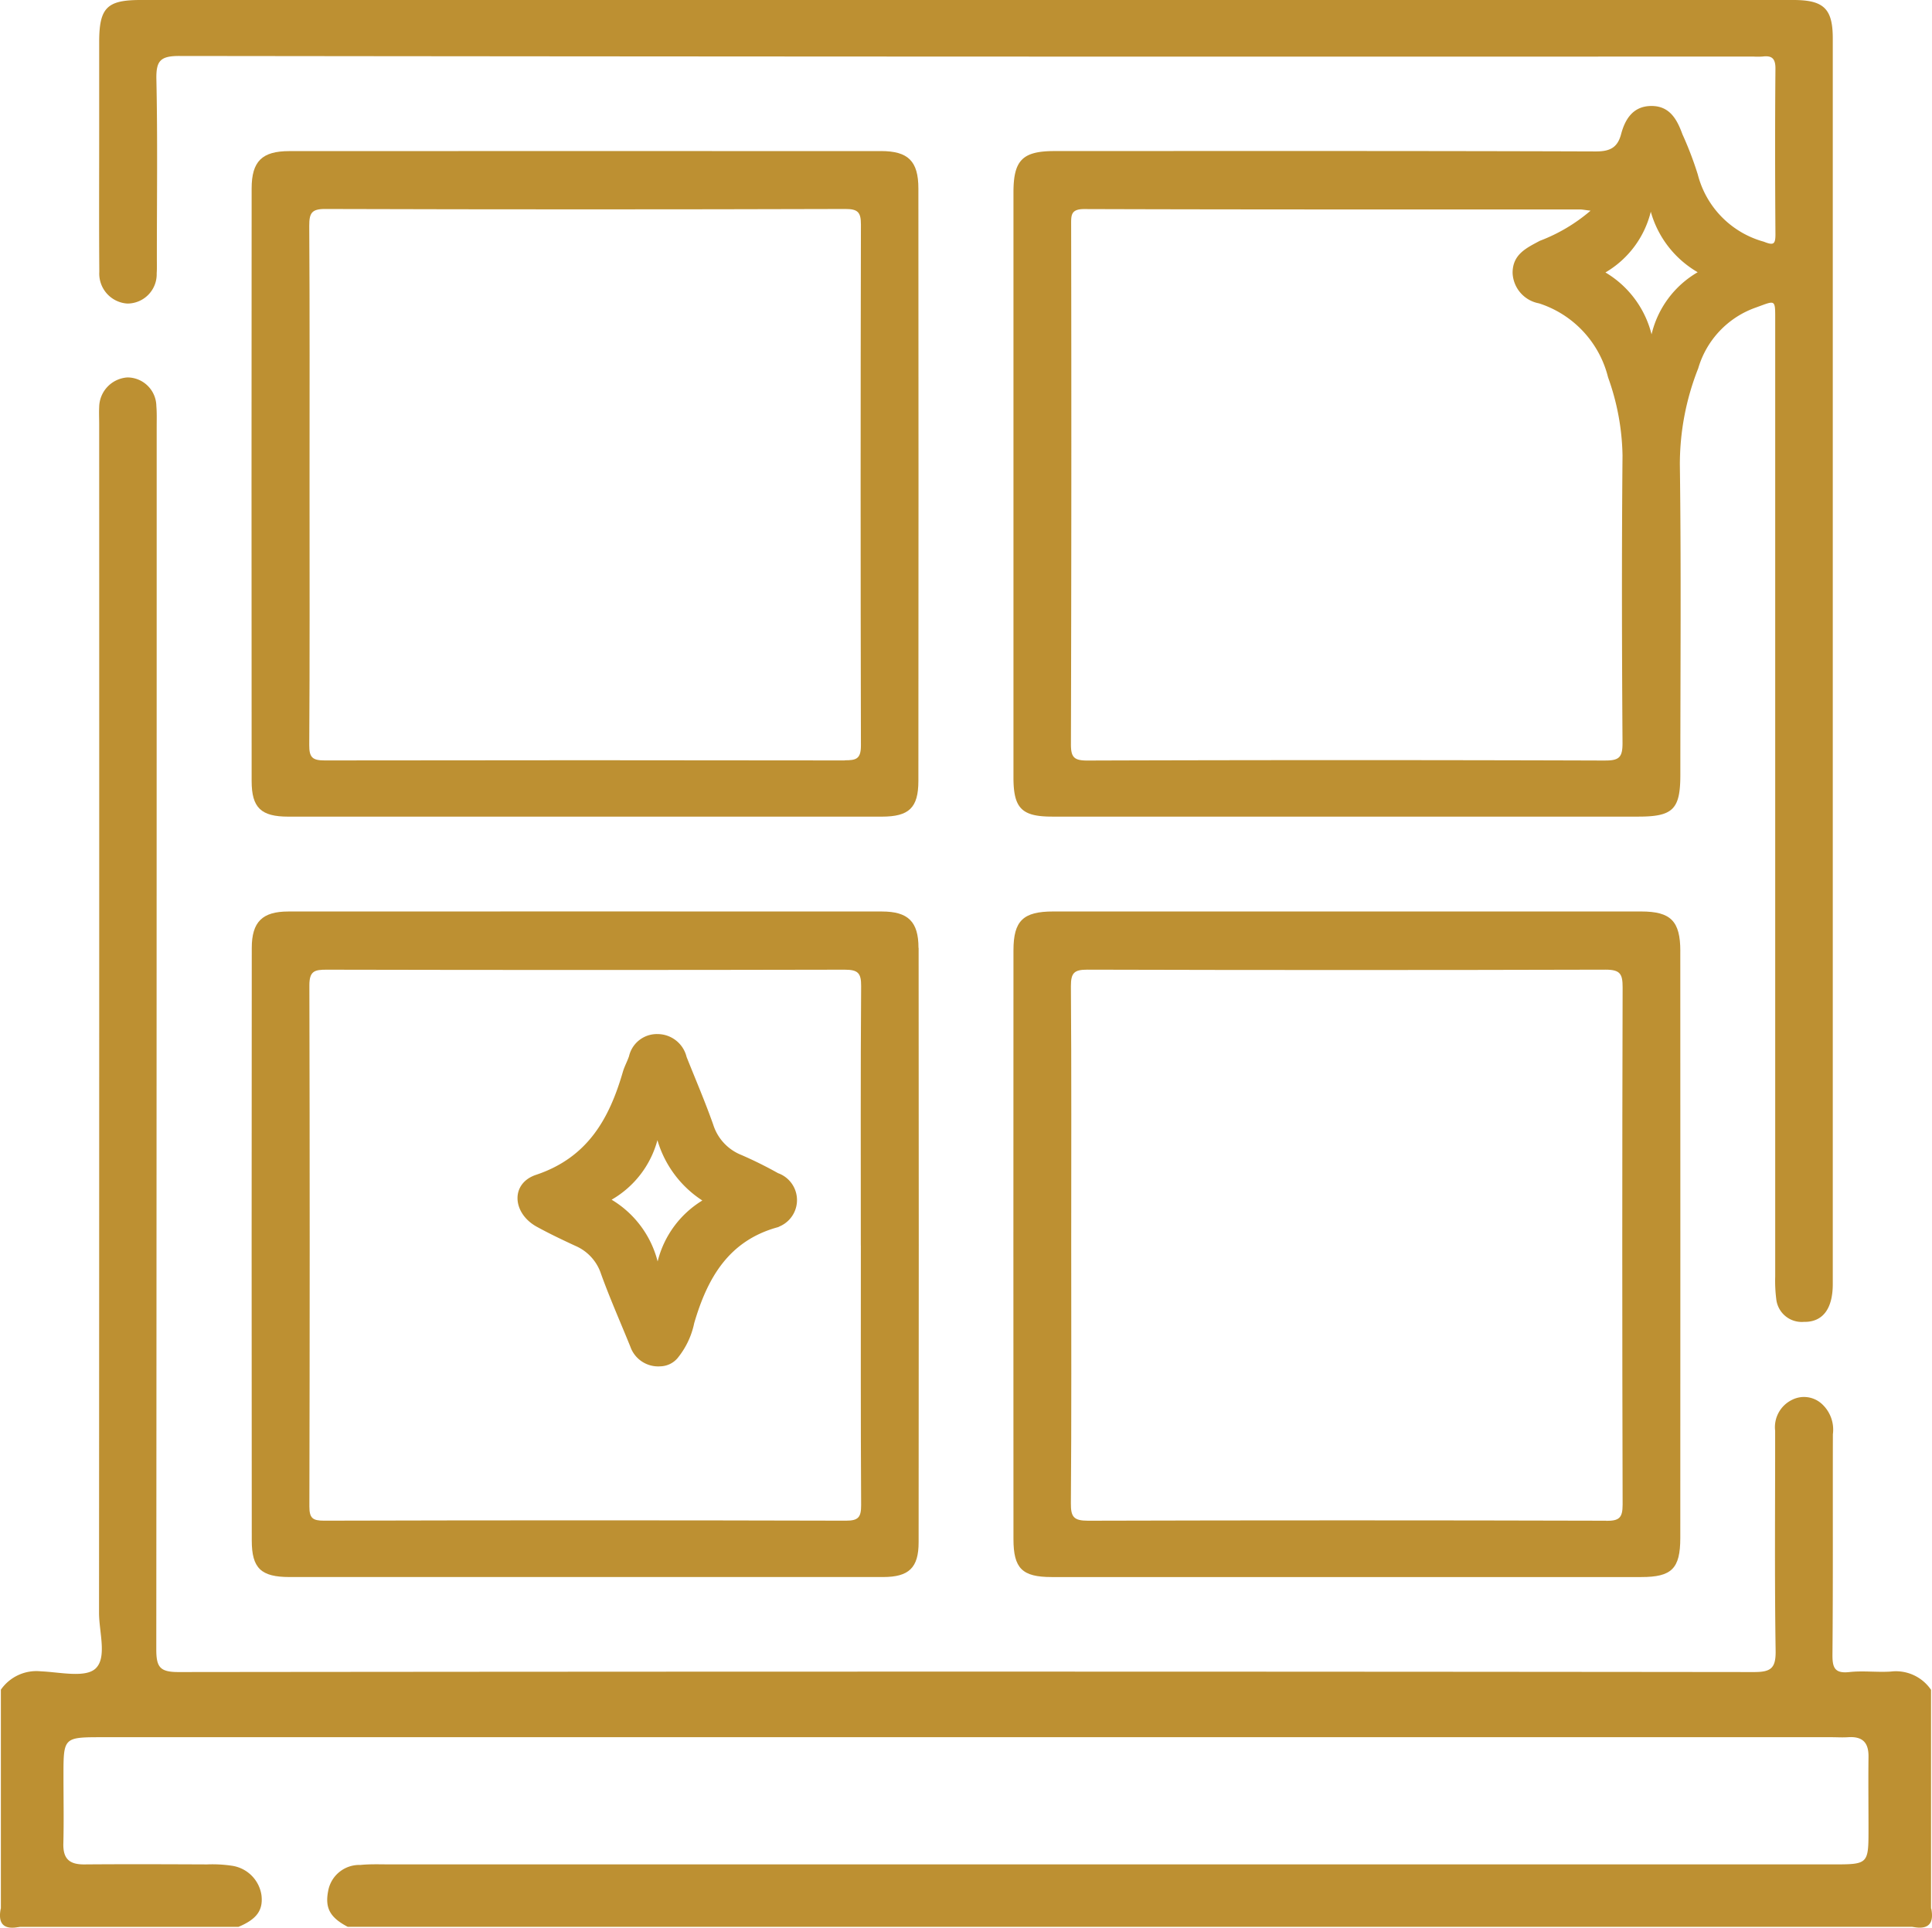 <svg id="icon-service-12" xmlns="http://www.w3.org/2000/svg" xmlns:xlink="http://www.w3.org/1999/xlink" width="92.255" height="92.055" viewBox="0 0 92.255 92.055">
  <defs>
    <clipPath id="clip-path">
      <rect id="Retângulo_59" data-name="Retângulo 59" width="92.255" height="92.055" fill="#bd9032"/>
    </clipPath>
  </defs>
  <g id="Grupo_44" data-name="Grupo 44" clip-path="url(#clip-path)">
    <path id="Caminho_127" data-name="Caminho 127" d="M.176,137.686a2.065,2.065,0,0,1,1.916-.876c.892.036,2.108.322,2.6-.13.565-.522.171-1.746.171-2.663q.013-28.385.007-56.771c0-.269-.014-.54,0-.808a1.442,1.442,0,0,1,1.351-1.418A1.386,1.386,0,0,1,7.6,76.385c.028.327.016.658.016.987q0,29.194-.019,58.388c0,.846.171,1.085,1.06,1.084q37.612-.041,75.225,0c.8,0,1.053-.165,1.04-1.012-.053-3.5-.02-7.006-.023-10.509a1.45,1.45,0,0,1,.8-1.475,1.261,1.261,0,0,1,1.424.186,1.662,1.662,0,0,1,.533,1.453c-.01,3.5.011,7.007-.02,10.51-.006.635.1.926.812.847.652-.072,1.32.02,1.977-.024a2.027,2.027,0,0,1,1.918.873V148.11a1.118,1.118,0,0,1-.9.9H16.738c-.844-.443-1.09-.892-.936-1.7a1.509,1.509,0,0,1,1.537-1.254c.478-.048.959-.027,1.439-.027H87.628c1.728,0,1.729,0,1.729-1.719,0-1.138-.014-2.276,0-3.414.01-.694-.291-.985-.972-.941-.268.018-.54,0-.81,0H5.049c-1.883,0-1.884,0-1.884,1.841,0,1.078.022,2.157-.006,3.234-.019.736.293,1.009,1.015,1,1.95-.016,3.9-.008,5.85,0a6.272,6.272,0,0,1,1.167.061,1.667,1.667,0,0,1,1.429,1.413c.083.718-.228,1.143-1.1,1.509H1.076a1.119,1.119,0,0,1-.9-.9Z" transform="translate(-0.134 -56.996)" fill="#bd9032"/>
    <path id="Caminho_128" data-name="Caminho 128" d="M.042,379.25a3.135,3.135,0,0,0,.9.9q-1.143.242-.9-.9" transform="translate(0 -288.136)" fill="#bd9032"/>
    <path id="Caminho_129" data-name="Caminho 129" d="M380.077,380.148a3.171,3.171,0,0,0,.9-.9q.242,1.141-.9.9" transform="translate(-288.764 -288.136)" fill="#bd9032"/>
    <path id="Caminho_130" data-name="Caminho 130" d="M100.6,0H21.677C20.063,0,19.7.371,19.7,2.018q0,2.066,0,4.133c0,2.276-.011,4.552.006,6.828a1.432,1.432,0,0,0,1.34,1.517,1.4,1.4,0,0,0,1.4-1.447c.017-.238.008-.479.008-.718,0-2.845.038-5.691-.022-8.534-.019-.884.175-1.126,1.1-1.124Q61.1,2.717,98.675,2.7a3.505,3.505,0,0,0,.45,0c.457-.059.623.1.618.588-.023,2.635-.018,5.27,0,7.906,0,.485-.1.529-.555.348a4.481,4.481,0,0,1-3.153-3.21A16.532,16.532,0,0,0,95.3,6.408c-.258-.714-.611-1.346-1.472-1.347s-1.258.6-1.455,1.346c-.172.651-.539.828-1.222.825-8.609-.029-17.218-.02-25.828-.018-1.532,0-1.965.431-1.965,1.977q0,13.97,0,27.94c0,1.474.4,1.866,1.849,1.866H93.193c1.654,0,2.008-.346,2.009-1.984,0-4.941.043-9.883-.023-14.823a12.44,12.44,0,0,1,.877-4.6,4.377,4.377,0,0,1,2.741-2.9c.967-.347.935-.437.935.632q0,22.819,0,45.638a6.781,6.781,0,0,0,.05,1.074,1.222,1.222,0,0,0,1.318,1.091c.9.019,1.381-.621,1.381-1.807q0-29.736,0-59.473C102.483.416,102.054,0,100.6,0M91.622,36.319q-12.373-.04-24.746,0c-.641,0-.776-.172-.774-.789q.033-12.4.01-24.793c0-.455-.021-.755.629-.753,7.889.026,15.777.017,23.666.018.112,0,.225.025.508.059A8.146,8.146,0,0,1,88.492,11.5c-.647.346-1.3.646-1.3,1.532a1.539,1.539,0,0,0,1.258,1.454,4.963,4.963,0,0,1,3.3,3.531,11.547,11.547,0,0,1,.691,3.728c-.041,4.581-.031,9.163,0,13.744,0,.669-.154.831-.828.829m2.212-20.362a4.785,4.785,0,0,0-2.2-2.945,4.649,4.649,0,0,0,2.166-2.9A4.852,4.852,0,0,0,96.03,13a4.672,4.672,0,0,0-2.2,2.957" transform="translate(-14.964 0)" fill="#bd9032"/>
    <path id="Caminho_131" data-name="Caminho 131" d="M81.852,182.905c0-1.256-.5-1.737-1.747-1.737q-14.172-.006-28.343,0c-1.239,0-1.746.492-1.747,1.742q-.013,14.147,0,28.294c0,1.331.445,1.745,1.8,1.746q7.018,0,14.037,0,7.153,0,14.306,0c1.23,0,1.7-.435,1.7-1.66q.014-14.192,0-28.384M79.1,197.12c0,4.132-.011,8.263.013,12.394,0,.568-.12.747-.725.745q-12.461-.033-24.922,0c-.549,0-.7-.123-.7-.685q.03-12.439,0-24.879c0-.677.239-.75.82-.748q12.371.027,24.741,0c.629,0,.791.154.786.783-.03,4.131-.015,8.263-.015,12.394" transform="translate(-37.993 -137.64)" fill="#bd9032"/>
    <path id="Caminho_132" data-name="Caminho 132" d="M233.27,183.062c0-1.439-.458-1.894-1.87-1.894q-14.036,0-28.073,0c-1.437,0-1.9.441-1.9,1.858q-.007,14.057,0,28.115c0,1.4.419,1.81,1.817,1.811q7.063,0,14.127,0,7.018,0,14.036,0c1.451,0,1.861-.4,1.862-1.865q.006-14.013,0-28.025m-3.54,27.2q-12.371-.034-24.742,0c-.692,0-.823-.187-.818-.839.032-4.131.016-8.263.016-12.394,0-4.1.015-8.2-.015-12.3,0-.629.157-.784.786-.782q12.37.034,24.741,0c.7,0,.819.2.818.844q-.034,12.35,0,24.7c0,.636-.162.779-.787.777" transform="translate(-153.033 -137.641)" fill="#bd9032"/>
    <path id="Caminho_133" data-name="Caminho 133" d="M80.062,30.025q-14.127-.006-28.253,0c-1.3,0-1.8.482-1.8,1.787q-.011,14.148,0,28.295c0,1.282.456,1.7,1.748,1.7q7.063,0,14.127,0,7.108,0,14.217,0c1.293,0,1.744-.416,1.746-1.7q.012-14.147,0-28.295c0-1.311-.489-1.789-1.79-1.789m-1.721,29.1q-12.42-.02-24.839,0c-.585,0-.741-.145-.737-.734.027-4.133.014-8.265.014-12.4s.012-8.266-.014-12.4c0-.6.109-.805.768-.8q12.419.037,24.839,0c.593,0,.737.16.736.741q-.028,12.443,0,24.886c0,.646-.24.7-.77.7" transform="translate(-37.993 -22.809)" fill="#bd9032"/>
    <path id="Caminho_134" data-name="Caminho 134" d="M115.312,212.189a19.161,19.161,0,0,0-1.758-.873,2.3,2.3,0,0,1-1.345-1.444c-.385-1.094-.845-2.161-1.274-3.239a1.428,1.428,0,0,0-1.369-1.091,1.365,1.365,0,0,0-1.38,1.059c-.086.253-.22.491-.294.746-.653,2.25-1.686,4.094-4.145,4.916-1.231.411-1.14,1.834.037,2.481.6.329,1.219.624,1.84.911a2.2,2.2,0,0,1,1.224,1.334c.423,1.174.931,2.317,1.4,3.476a1.408,1.408,0,0,0,1.439.943,1.111,1.111,0,0,0,.813-.387,3.885,3.885,0,0,0,.8-1.679c.63-2.149,1.642-3.934,3.99-4.577a.343.343,0,0,0,.082-.037,1.366,1.366,0,0,0-.054-2.539m-5.763,4.219a4.823,4.823,0,0,0-2.2-2.957,4.681,4.681,0,0,0,2.188-2.843,5.156,5.156,0,0,0,2.144,2.881,4.746,4.746,0,0,0-2.136,2.919" transform="translate(-78.15 -156.16)" fill="#bd9032"/>
  </g>
</svg>
